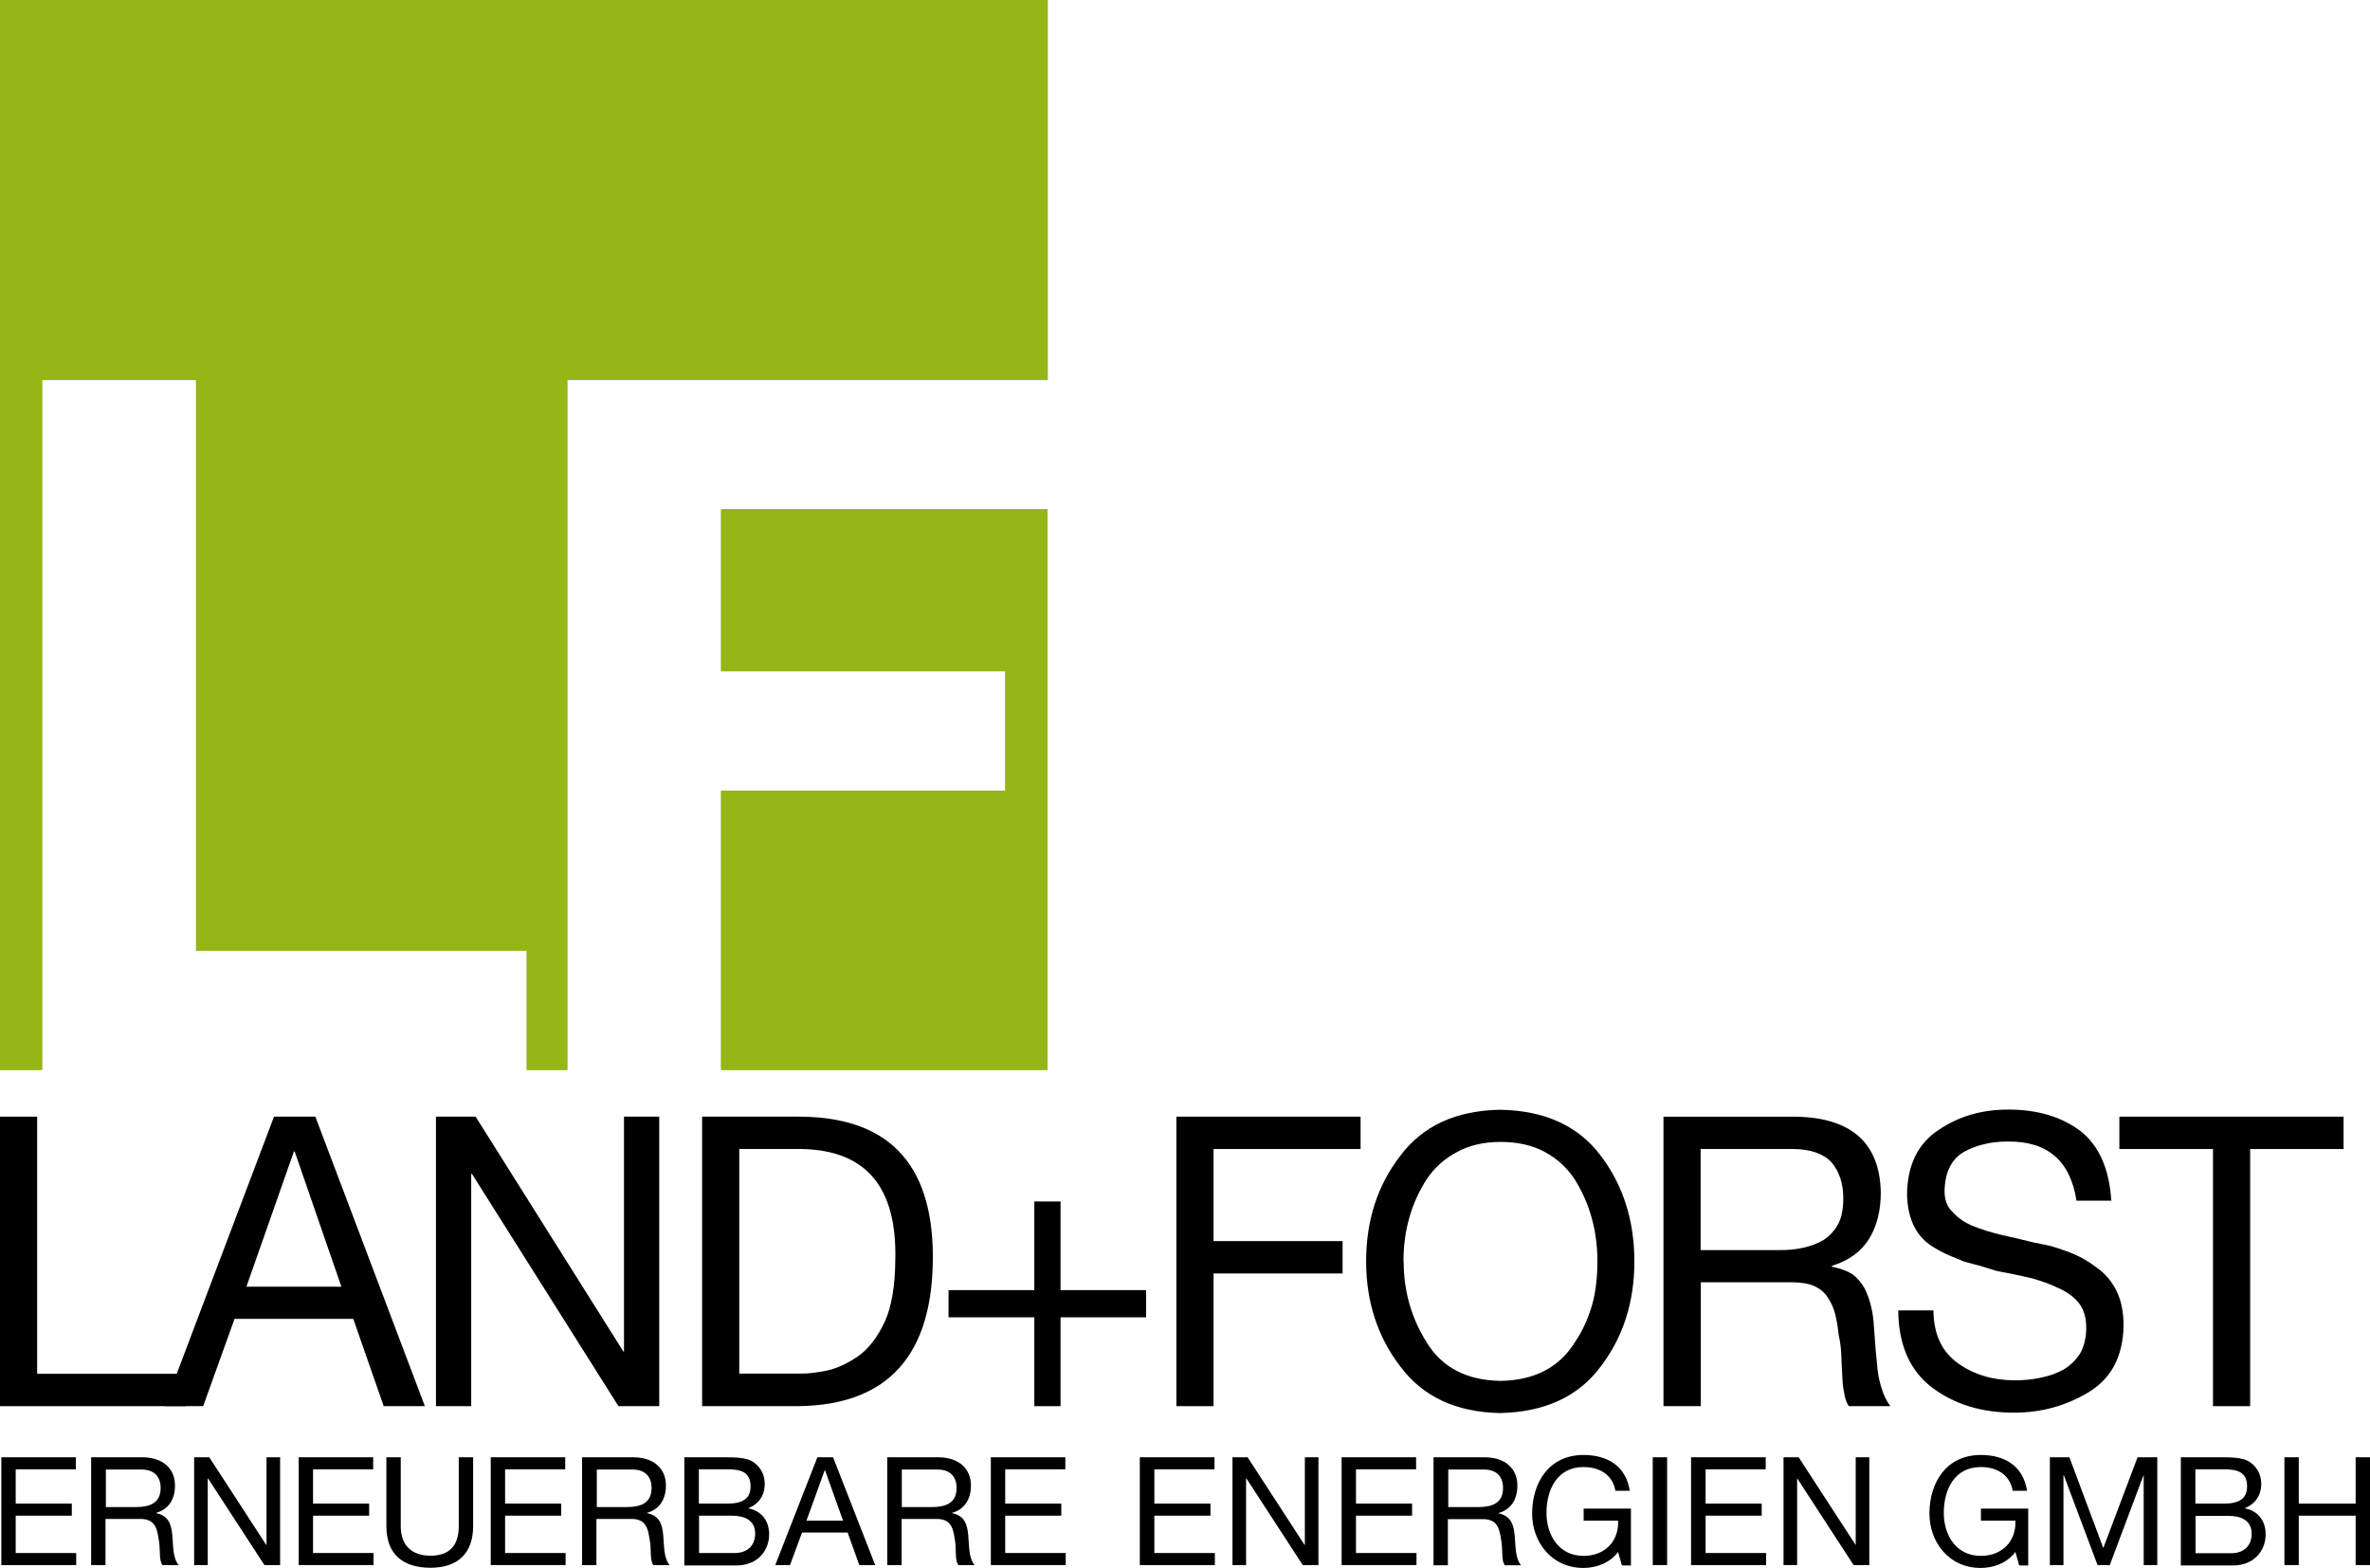<?xml version="1.0" encoding="UTF-8"?>
<svg id="Ebene_2" data-name="Ebene 2" xmlns="http://www.w3.org/2000/svg" viewBox="0 0 123.78 81.88">
  <defs>
    <style>
      .cls-1, .cls-2, .cls-3 {
        stroke-width: 0px;
      }

      .cls-1, .cls-3 {
        fill: #000;
      }

      .cls-2 {
        fill: #96b517;
      }

      .cls-3 {
        fill-rule: evenodd;
      }
    </style>
  </defs>
  <g id="Ebene_1-2" data-name="Ebene 1">
    <g>
      <path class="cls-2" d="M0,0v55.88h2.2V19.84h8.04v29.81h17.27v6.23h2.12V19.84h25.09V0H0ZM37.66,35.06h14.84v6.24h-14.84v14.58h17.05v-29.29h-17.05v8.46Z"/>
      <path class="cls-2" d="M0,0v55.88h2.2V19.84h8.04v29.81h17.27v6.23h2.12V19.84h25.09V0H0ZM37.66,35.06h14.84v6.24h-14.84v14.58h17.05v-29.29h-17.05v8.46Z"/>
    </g>
    <path class="cls-1" d="M59.54,76.11h3.89v.63h-3.14v1.79h2.93v.63h-2.93v1.95h3.16v.63h-3.92v-5.63Z"/>
    <path class="cls-1" d="M64.36,76.11h.8l2.97,4.57h.02v-4.57h.71v5.63h-.82l-2.94-4.52h-.02v4.52h-.71v-5.63Z"/>
    <path class="cls-1" d="M70.07,76.11h3.89v.63h-3.14v1.79h2.93v.63h-2.93v1.95h3.16v.63h-3.91v-5.63Z"/>
    <path class="cls-1" d="M74.89,76.11h2.65c1.06,0,1.71.58,1.71,1.48,0,.68-.3,1.24-.98,1.43v.02c.65.13.79.61.84,1.16.05.55.02,1.17.33,1.55h-.84c-.21-.23-.09-.84-.21-1.39-.08-.55-.21-1.02-.94-1.02h-1.83v2.41h-.75v-5.63ZM77.2,78.71c.7,0,1.3-.18,1.3-1,0-.55-.3-.96-1-.96h-1.86v1.96h1.56Z"/>
    <path class="cls-1" d="M84.51,81.05c-.43.59-1.15.84-1.81.84-1.68,0-2.68-1.37-2.68-2.84,0-1.64.9-3.06,2.68-3.06,1.23,0,2.21.55,2.42,1.87h-.75c-.15-.85-.84-1.24-1.67-1.24-1.37,0-1.93,1.18-1.93,2.39s.68,2.25,1.93,2.25c1.16,0,1.86-.81,1.81-1.84h-1.8v-.63h2.47v2.97h-.47l-.2-.7Z"/>
    <path class="cls-1" d="M86.32,76.11h.75v5.63h-.75v-5.63Z"/>
    <path class="cls-1" d="M88.33,76.11h3.89v.63h-3.14v1.79h2.93v.63h-2.93v1.95h3.16v.63h-3.92v-5.63Z"/>
    <path class="cls-1" d="M93.14,76.11h.8l2.97,4.57h.01v-4.57h.71v5.63h-.82l-2.94-4.52h-.01v4.52h-.71v-5.63Z"/>
    <path class="cls-1" d="M105.26,81.05c-.43.59-1.15.84-1.81.84-1.68,0-2.68-1.37-2.68-2.84,0-1.64.9-3.06,2.68-3.06,1.23,0,2.21.55,2.42,1.87h-.75c-.15-.85-.84-1.24-1.67-1.24-1.37,0-1.93,1.18-1.93,2.39s.68,2.25,1.93,2.25c1.16,0,1.86-.81,1.81-1.84h-1.8v-.63h2.47v2.97h-.47l-.2-.7Z"/>
    <path class="cls-1" d="M107.05,76.11h1.03l1.77,4.74,1.79-4.74h1.03v5.63h-.71v-4.69h-.01l-1.76,4.69h-.64l-1.76-4.69h-.02v4.69h-.71v-5.63Z"/>
    <path class="cls-1" d="M113.91,76.11h2.04c.5,0,1.15,0,1.49.21.37.22.66.62.66,1.18,0,.6-.32,1.05-.84,1.26v.02c.69.14,1.07.66,1.07,1.36,0,.83-.59,1.62-1.71,1.62h-2.72v-5.63ZM114.66,78.53h1.5c.85,0,1.2-.31,1.2-.9,0-.78-.55-.89-1.2-.89h-1.5v1.79ZM114.66,81.12h1.88c.65,0,1.06-.39,1.06-1.01,0-.73-.59-.94-1.22-.94h-1.71v1.95Z"/>
    <path class="cls-1" d="M119.31,76.11h.75v2.42h2.97v-2.42h.75v5.63h-.75v-2.58h-2.97v2.58h-.75v-5.63Z"/>
    <g>
      <polygon class="cls-3" points="0 73.44 9.7 73.44 9.7 71.75 1.94 71.75 1.94 58.32 0 58.32 0 73.44"/>
      <path class="cls-3" d="M8.6,73.44h2.01l1.64-4.56h6.2l1.59,4.56h2.15l-5.72-15.12h-2.16l-5.72,15.12ZM15.34,60.14h.05l2.44,7.06h-4.96l2.48-7.06Z"/>
      <polygon class="cls-3" points="22.77 73.44 24.61 73.44 24.61 61.31 24.65 61.31 32.3 73.44 34.43 73.44 34.43 58.32 32.59 58.32 32.59 70.59 32.56 70.59 24.84 58.32 22.77 58.32 22.77 73.44"/>
      <path class="cls-3" d="M36.67,73.44h5.01c4.73-.05,7.08-2.7,7.04-7.92-.04-4.81-2.39-7.21-7.04-7.2h-5.01v15.12ZM38.61,60.01h3.28c3.34.07,4.96,1.99,4.87,5.78-.01,1.36-.19,2.45-.55,3.24-.38.81-.84,1.41-1.39,1.8-.55.38-1.09.63-1.62.75-.55.11-1,.16-1.35.16h-3.24v-11.73Z"/>
      <polygon class="cls-3" points="55.39 62.75 54.02 62.75 54.02 67.38 49.54 67.38 49.54 68.8 54.02 68.8 54.02 73.44 55.39 73.44 55.39 68.8 59.86 68.8 59.86 67.38 55.39 67.38 55.39 62.75"/>
      <polygon class="cls-3" points="61.44 73.44 63.38 73.44 63.38 66.51 70.12 66.51 70.12 64.82 63.38 64.82 63.38 60.01 71.06 60.01 71.06 58.32 61.44 58.32 61.44 73.44"/>
      <path class="cls-3" d="M71.35,65.88c0,2.11.6,3.94,1.78,5.48,1.17,1.58,2.92,2.4,5.22,2.44,2.33-.05,4.09-.86,5.26-2.44,1.17-1.54,1.75-3.37,1.75-5.48s-.58-3.97-1.75-5.51c-1.17-1.57-2.93-2.37-5.26-2.41-2.31.04-4.05.84-5.22,2.41-1.19,1.54-1.78,3.38-1.78,5.51ZM73.3,65.88c0-1.6.4-3.02,1.21-4.29.41-.61.94-1.08,1.58-1.42.64-.35,1.4-.53,2.28-.53s1.67.17,2.32.53c.63.34,1.15.81,1.55,1.42.79,1.26,1.19,2.69,1.19,4.29,0,.38-.02.75-.06,1.12-.04.38-.11.76-.21,1.13-.21.72-.5,1.38-.92,1.99-.81,1.3-2.1,1.97-3.87,2-1.76-.03-3.05-.69-3.85-2-.39-.61-.69-1.27-.9-1.99-.21-.73-.31-1.48-.31-2.24Z"/>
      <path class="cls-3" d="M88.82,65.29v-5.28h4.85c.91.01,1.58.25,2,.71.4.48.6,1.1.6,1.86,0,.54-.08.98-.25,1.32-.19.36-.45.64-.76.85-.64.38-1.43.55-2.38.54h-4.07ZM86.88,73.44h1.95v-6.47h4.76c.48,0,.87.07,1.17.2.3.14.53.33.7.59.17.26.3.54.39.87.08.34.14.7.18,1.09.08.36.13.73.14,1.1.01.36.03.72.05,1.05.01.34.04.64.1.89.04.28.12.5.24.68h2.17c-.2-.27-.35-.57-.45-.91-.11-.33-.18-.66-.22-1.01-.08-.74-.14-1.48-.19-2.25-.04-.77-.21-1.43-.49-1.99-.16-.28-.37-.53-.63-.73-.29-.18-.64-.31-1.07-.39v-.05c.88-.27,1.53-.74,1.96-1.44.4-.68.59-1.47.59-2.39-.05-2.59-1.54-3.91-4.45-3.96h-6.9v15.12Z"/>
      <path class="cls-3" d="M110.27,62.74c-.1-1.67-.63-2.89-1.6-3.66-.99-.75-2.25-1.13-3.78-1.13-1.38,0-2.58.35-3.62,1.05-1.09.71-1.65,1.83-1.67,3.38.03,1.34.52,2.28,1.47,2.81.23.14.48.27.74.38.25.1.51.21.78.32.29.08.57.16.86.23.27.09.55.17.84.26.6.11,1.18.23,1.74.36.54.14,1.04.32,1.47.53.47.21.82.47,1.07.78.26.33.39.77.39,1.29s-.11.97-.31,1.33c-.22.35-.5.63-.86.85-.35.2-.75.34-1.19.43-.45.1-.9.14-1.36.14-1.15,0-2.13-.29-2.95-.87-.86-.6-1.3-1.52-1.31-2.78h-1.84c.02,1.84.63,3.18,1.8,4.05,1.15.86,2.56,1.29,4.25,1.29,1.41,0,2.7-.35,3.88-1.06,1.19-.71,1.8-1.86,1.84-3.45,0-.74-.12-1.36-.38-1.87-.25-.5-.6-.91-1.06-1.22-.44-.34-.93-.61-1.48-.81-.27-.1-.55-.2-.84-.28-.29-.07-.59-.13-.9-.19-.57-.14-1.14-.28-1.7-.4-.56-.13-1.06-.29-1.51-.47-.44-.18-.79-.43-1.05-.72-.29-.27-.43-.63-.43-1.1.02-.99.36-1.68,1.03-2.06.65-.35,1.4-.53,2.25-.53,2.09-.03,3.29,1,3.61,3.09h1.84Z"/>
      <polygon class="cls-3" points="115.58 73.44 117.52 73.44 117.52 60.01 122.4 60.01 122.4 58.32 110.69 58.32 110.69 60.01 115.58 60.01 115.58 73.44"/>
    </g>
    <g>
      <path class="cls-1" d="M.07,76.11h3.89v.63H.82v1.79h2.93v.63H.82v1.95h3.16v.63H.07v-5.63Z"/>
      <path class="cls-1" d="M4.78,76.11h2.65c1.06,0,1.71.58,1.71,1.47,0,.68-.3,1.24-.98,1.43v.02c.66.13.79.61.84,1.16.05.55.02,1.17.33,1.55h-.84c-.21-.23-.09-.84-.21-1.39-.08-.55-.21-1.02-.94-1.02h-1.83v2.41h-.75v-5.63ZM7.09,78.71c.7,0,1.3-.18,1.3-1,0-.55-.3-.96-1-.96h-1.86v1.96h1.56Z"/>
      <path class="cls-1" d="M10.13,76.11h.8l2.97,4.57h.02v-4.57h.71v5.63h-.82l-2.94-4.52h-.02v4.52h-.71v-5.63Z"/>
      <path class="cls-1" d="M15.6,76.11h3.89v.63h-3.14v1.79h2.93v.63h-2.93v1.95h3.16v.63h-3.91v-5.63Z"/>
      <path class="cls-1" d="M24.71,79.71c0,1.42-.81,2.17-2.22,2.17s-2.31-.67-2.31-2.17v-3.6h.75v3.6c0,1,.57,1.54,1.56,1.54s1.47-.54,1.47-1.54v-3.6h.75v3.6Z"/>
      <path class="cls-1" d="M25.63,76.11h3.89v.63h-3.14v1.79h2.93v.63h-2.93v1.95h3.16v.63h-3.91v-5.63Z"/>
      <path class="cls-1" d="M30.42,76.11h2.65c1.06,0,1.71.58,1.71,1.47,0,.68-.3,1.24-.98,1.43v.02c.66.13.79.61.84,1.16.05.55.02,1.17.33,1.55h-.84c-.21-.23-.09-.84-.21-1.39-.08-.55-.21-1.02-.94-1.02h-1.83v2.41h-.75v-5.63ZM32.73,78.71c.7,0,1.3-.18,1.3-1,0-.55-.3-.96-1-.96h-1.86v1.96h1.56Z"/>
      <path class="cls-1" d="M35.75,76.11h2.04c.5,0,1.15,0,1.49.21.37.22.66.62.66,1.18,0,.6-.31,1.05-.84,1.26v.02c.69.14,1.07.66,1.07,1.36,0,.83-.59,1.62-1.71,1.62h-2.72v-5.63ZM36.5,78.53h1.5c.85,0,1.2-.31,1.2-.9,0-.78-.55-.89-1.2-.89h-1.5v1.79ZM36.5,81.11h1.88c.65,0,1.06-.39,1.06-1.01,0-.73-.59-.94-1.22-.94h-1.71v1.95Z"/>
      <path class="cls-1" d="M42.68,76.11h.83l2.2,5.63h-.83l-.61-1.7h-2.38l-.63,1.7h-.77l2.2-5.63ZM42.12,79.42h1.91l-.94-2.63h-.02l-.95,2.63Z"/>
      <path class="cls-1" d="M46.35,76.11h2.65c1.06,0,1.71.58,1.71,1.47,0,.68-.3,1.24-.98,1.43v.02c.66.13.79.61.84,1.16.05.55.02,1.17.33,1.55h-.84c-.21-.23-.09-.84-.2-1.39-.08-.55-.21-1.02-.94-1.02h-1.83v2.41h-.75v-5.63ZM48.66,78.71c.7,0,1.3-.18,1.3-1,0-.55-.3-.96-1-.96h-1.86v1.96h1.56Z"/>
      <path class="cls-1" d="M51.75,76.11h3.89v.63h-3.14v1.79h2.93v.63h-2.93v1.95h3.16v.63h-3.91v-5.63Z"/>
    </g>
  </g>
</svg>